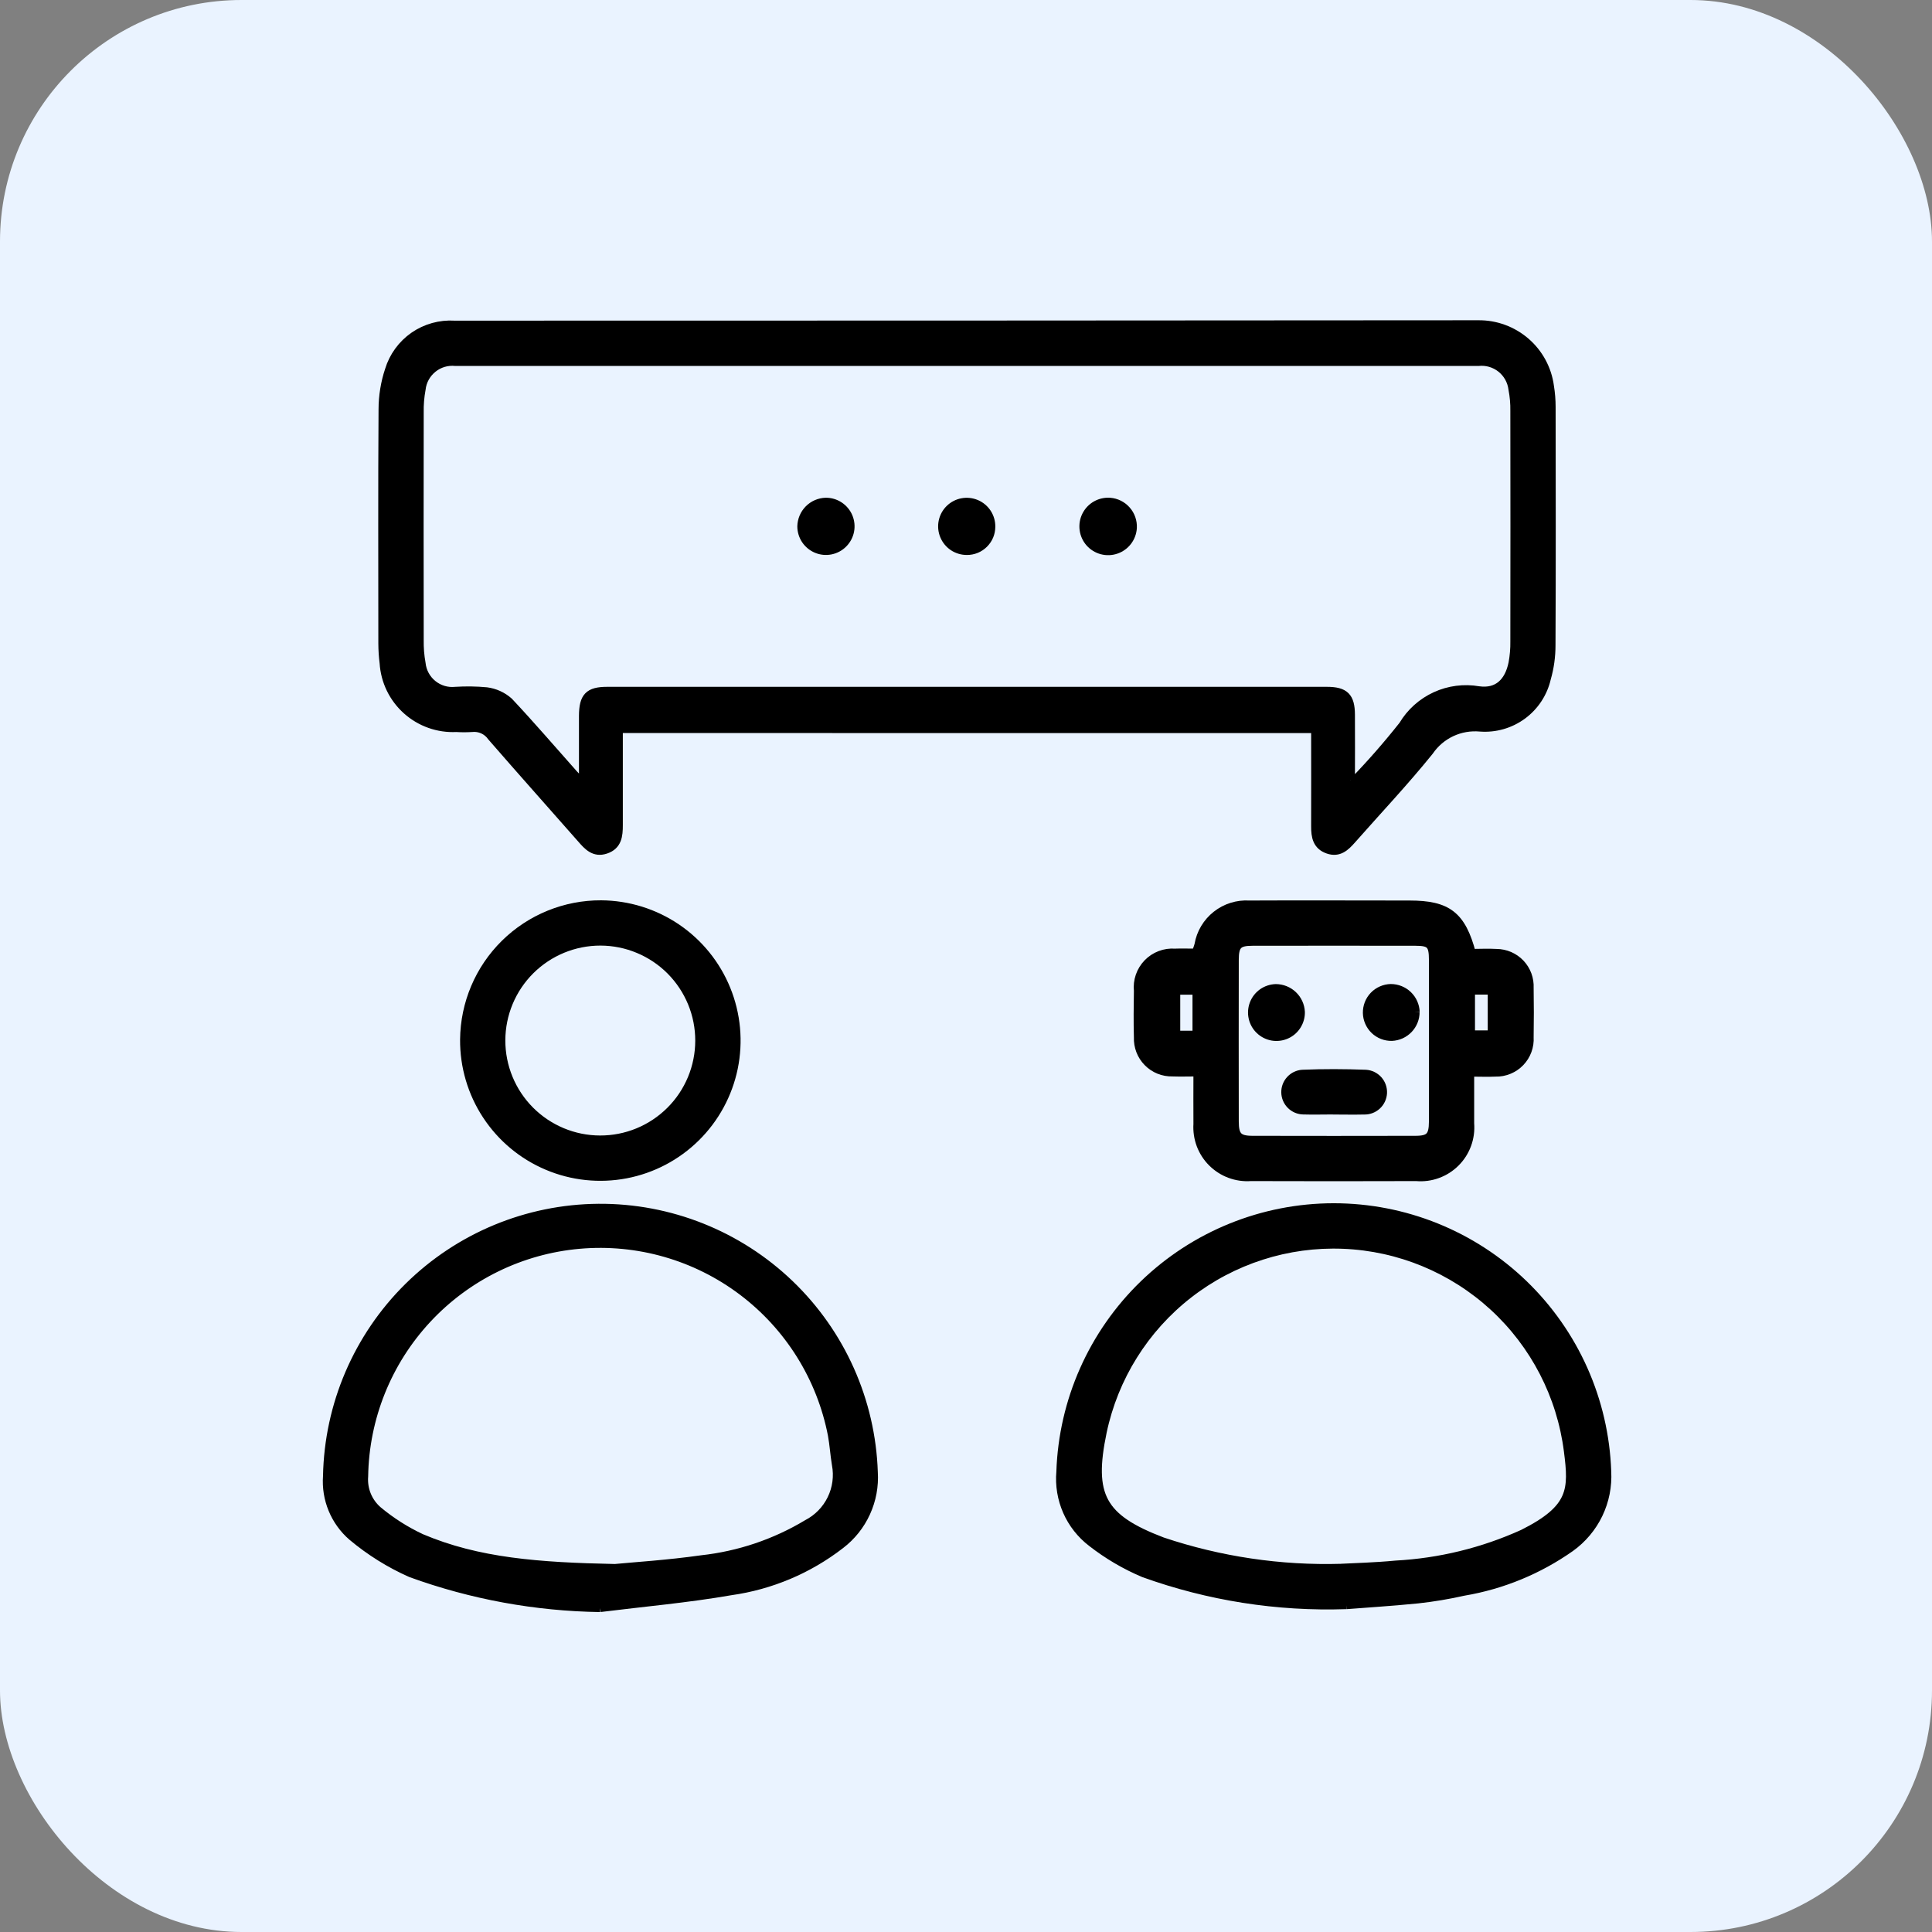 <svg width="64" height="64" viewBox="0 0 64 64" fill="none" xmlns="http://www.w3.org/2000/svg">
<rect x="0" y="0" width="64" height="64" fill="#808080" stroke="none"/>
<rect width="64" height="64" rx="8" fill="#EAF3FF"/>
<g clip-path="url(#clip0_5422_1716)">
<path d="M20.482 24.133C20.482 25.222 20.482 26.278 20.482 27.334C20.482 27.68 20.452 28.003 20.061 28.133C19.689 28.258 19.474 28.017 19.264 27.775C18.272 26.649 17.274 25.529 16.29 24.397C16.216 24.292 16.117 24.209 16 24.157C15.884 24.105 15.756 24.085 15.63 24.099C15.459 24.11 15.287 24.11 15.116 24.099C14.517 24.129 13.929 23.921 13.482 23.521C13.034 23.121 12.762 22.561 12.725 21.961C12.698 21.749 12.684 21.535 12.683 21.32C12.683 18.734 12.672 16.147 12.69 13.56C12.691 13.12 12.761 12.683 12.9 12.266C13.038 11.81 13.327 11.415 13.718 11.143C14.11 10.872 14.582 10.742 15.057 10.772C26.361 10.772 37.665 10.768 48.97 10.759C49.544 10.752 50.101 10.957 50.535 11.332C50.97 11.708 51.252 12.23 51.327 12.8C51.364 13.025 51.382 13.254 51.382 13.482C51.386 16.112 51.391 18.742 51.378 21.371C51.379 21.743 51.328 22.113 51.225 22.471C51.113 22.958 50.83 23.388 50.428 23.684C50.025 23.98 49.53 24.122 49.032 24.084C48.705 24.054 48.375 24.111 48.077 24.251C47.78 24.391 47.525 24.608 47.34 24.879C46.524 25.89 45.629 26.837 44.769 27.813C44.562 28.047 44.347 28.253 43.998 28.132C43.632 28.007 43.581 27.708 43.583 27.373C43.587 26.303 43.583 25.232 43.583 24.134L20.482 24.133ZM44.737 25.847L44.854 25.893C45.428 25.3 45.972 24.678 46.484 24.03C46.735 23.608 47.109 23.273 47.555 23.068C48.001 22.863 48.499 22.799 48.983 22.883C49.615 22.971 49.991 22.605 50.121 21.97C50.165 21.731 50.186 21.488 50.182 21.246C50.186 18.703 50.186 16.159 50.182 13.612C50.186 13.37 50.165 13.127 50.119 12.889C50.086 12.616 49.947 12.367 49.732 12.195C49.517 12.024 49.244 11.944 48.971 11.973H15.091C14.817 11.945 14.544 12.025 14.331 12.198C14.117 12.37 13.979 12.619 13.949 12.892C13.902 13.145 13.881 13.402 13.886 13.659C13.882 16.175 13.882 18.691 13.886 21.207C13.882 21.464 13.902 21.721 13.948 21.974C13.962 22.11 14.002 22.242 14.067 22.362C14.132 22.483 14.22 22.589 14.326 22.675C14.432 22.761 14.554 22.826 14.685 22.865C14.816 22.904 14.953 22.916 15.089 22.902C15.431 22.881 15.774 22.885 16.116 22.917C16.388 22.952 16.644 23.068 16.849 23.25C17.582 24.029 18.281 24.846 18.993 25.646C19.067 25.732 19.16 25.805 19.329 25.963C19.329 25.133 19.329 24.423 19.329 23.709C19.333 23.089 19.508 22.902 20.113 22.902C28.061 22.902 36.009 22.902 43.956 22.902C44.543 22.902 44.73 23.091 44.734 23.67C44.74 24.396 44.734 25.122 44.734 25.848" fill="black"/>
<path d="M44.737 25.847L44.854 25.893C45.428 25.3 45.972 24.678 46.484 24.03C46.735 23.608 47.109 23.273 47.555 23.068C48.001 22.863 48.499 22.799 48.983 22.883C49.615 22.971 49.991 22.605 50.121 21.97C50.165 21.731 50.186 21.488 50.182 21.246C50.186 18.703 50.186 16.159 50.182 13.612C50.186 13.37 50.165 13.127 50.119 12.889C50.086 12.616 49.947 12.367 49.732 12.195C49.517 12.024 49.244 11.944 48.971 11.973H15.091C14.817 11.945 14.544 12.025 14.331 12.198C14.117 12.37 13.979 12.619 13.949 12.892C13.902 13.145 13.881 13.402 13.886 13.659C13.882 16.175 13.882 18.691 13.886 21.207C13.882 21.464 13.902 21.721 13.948 21.974C13.962 22.11 14.002 22.242 14.067 22.362C14.132 22.483 14.22 22.589 14.326 22.675C14.432 22.761 14.554 22.826 14.685 22.865C14.816 22.904 14.953 22.916 15.089 22.902C15.431 22.881 15.774 22.885 16.116 22.917C16.388 22.952 16.644 23.068 16.849 23.25C17.582 24.029 18.281 24.846 18.993 25.646C19.067 25.732 19.16 25.805 19.329 25.963C19.329 25.133 19.329 24.423 19.329 23.709C19.333 23.089 19.508 22.902 20.113 22.902C28.061 22.902 36.009 22.902 43.956 22.902C44.543 22.902 44.73 23.091 44.734 23.67C44.74 24.396 44.734 25.122 44.734 25.848M20.482 24.133C20.482 25.222 20.482 26.278 20.482 27.334C20.482 27.68 20.452 28.003 20.061 28.133C19.689 28.258 19.474 28.017 19.264 27.775C18.272 26.649 17.274 25.529 16.29 24.397C16.216 24.292 16.117 24.209 16 24.157C15.884 24.105 15.756 24.085 15.63 24.099C15.459 24.11 15.287 24.11 15.116 24.099C14.517 24.129 13.929 23.921 13.482 23.521C13.034 23.121 12.762 22.561 12.725 21.961C12.698 21.749 12.684 21.535 12.683 21.32C12.683 18.734 12.672 16.147 12.69 13.56C12.691 13.12 12.761 12.683 12.9 12.266C13.038 11.81 13.327 11.415 13.718 11.143C14.11 10.872 14.582 10.742 15.057 10.772C26.361 10.772 37.665 10.768 48.97 10.759C49.544 10.752 50.101 10.957 50.535 11.332C50.97 11.708 51.252 12.23 51.327 12.8C51.364 13.025 51.382 13.254 51.382 13.482C51.386 16.112 51.391 18.742 51.378 21.371C51.379 21.743 51.328 22.113 51.225 22.471C51.113 22.958 50.83 23.388 50.428 23.684C50.025 23.98 49.53 24.122 49.032 24.084C48.705 24.054 48.375 24.111 48.077 24.251C47.78 24.391 47.525 24.608 47.34 24.879C46.524 25.89 45.629 26.837 44.769 27.813C44.562 28.047 44.347 28.253 43.998 28.132C43.632 28.007 43.581 27.708 43.583 27.373C43.587 26.303 43.583 25.232 43.583 24.134L20.482 24.133Z" stroke="black" stroke-width="0.3"/>
<path d="M44.594 53.155C42.314 53.233 40.04 52.876 37.893 52.103C37.277 51.843 36.697 51.502 36.17 51.091C35.816 50.82 35.536 50.464 35.357 50.056C35.178 49.648 35.104 49.201 35.143 48.757C35.22 46.412 36.206 44.189 37.891 42.557C39.577 40.925 41.831 40.011 44.177 40.009C46.523 40.008 48.778 40.917 50.466 42.547C52.154 44.177 53.143 46.398 53.224 48.743C53.251 49.23 53.155 49.716 52.944 50.155C52.733 50.594 52.414 50.973 52.018 51.257C50.964 51.999 49.757 52.497 48.486 52.711C47.985 52.824 47.478 52.909 46.967 52.965C46.045 53.058 45.118 53.112 44.593 53.156M44.428 51.952C44.868 51.928 45.555 51.912 46.237 51.846C47.694 51.768 49.125 51.418 50.454 50.816C52.122 49.98 52.12 49.349 51.956 48.069C51.724 46.23 50.848 44.532 49.484 43.278C48.119 42.024 46.354 41.294 44.502 41.218C42.65 41.142 40.831 41.725 39.368 42.863C37.905 44.001 36.893 45.621 36.511 47.434C36.071 49.545 36.472 50.302 38.499 51.073C40.409 51.714 42.416 52.012 44.429 51.953" fill="black"/>
<path d="M44.594 53.155C42.314 53.233 40.04 52.876 37.893 52.103C37.277 51.843 36.697 51.502 36.17 51.091C35.816 50.82 35.536 50.464 35.357 50.056C35.178 49.648 35.104 49.201 35.143 48.757C35.22 46.412 36.206 44.189 37.891 42.557C39.577 40.925 41.831 40.011 44.177 40.009C46.523 40.008 48.778 40.917 50.466 42.547C52.154 44.177 53.143 46.398 53.224 48.743C53.251 49.23 53.155 49.716 52.944 50.155C52.733 50.594 52.414 50.973 52.018 51.257C50.964 51.999 49.757 52.497 48.486 52.711C47.985 52.824 47.478 52.909 46.967 52.965C46.045 53.058 45.118 53.112 44.593 53.156M44.428 51.952C44.868 51.928 45.555 51.912 46.237 51.846C47.694 51.768 49.125 51.418 50.454 50.816C52.122 49.98 52.12 49.349 51.956 48.069C51.724 46.23 50.848 44.532 49.484 43.278C48.119 42.024 46.354 41.294 44.502 41.218C42.65 41.142 40.831 41.725 39.368 42.863C37.905 44.001 36.893 45.621 36.511 47.434C36.071 49.545 36.472 50.302 38.499 51.073C40.409 51.714 42.416 52.012 44.429 51.953" stroke="black" stroke-width="0.3"/>
<path d="M19.883 53.252C17.744 53.221 15.626 52.833 13.616 52.103C12.914 51.792 12.261 51.384 11.673 50.891C11.39 50.646 11.169 50.339 11.026 49.993C10.883 49.648 10.823 49.274 10.85 48.901C10.894 46.544 11.857 44.297 13.533 42.64C15.21 40.982 17.467 40.045 19.825 40.027C22.182 40.01 24.453 40.914 26.154 42.547C27.855 44.18 28.85 46.412 28.929 48.768C28.958 49.227 28.873 49.685 28.682 50.103C28.492 50.52 28.201 50.885 27.836 51.163C26.78 51.981 25.529 52.509 24.206 52.695C22.776 52.944 21.324 53.071 19.88 53.251M20.381 51.959C20.997 51.899 22.124 51.829 23.241 51.67C24.48 51.534 25.675 51.132 26.743 50.49C27.096 50.308 27.38 50.017 27.554 49.66C27.728 49.304 27.781 48.9 27.707 48.51C27.653 48.187 27.634 47.858 27.575 47.535C27.207 45.632 26.146 43.933 24.598 42.766C23.05 41.599 21.124 41.048 19.193 41.218C17.262 41.388 15.463 42.268 14.143 43.688C12.823 45.107 12.076 46.966 12.046 48.904C12.029 49.119 12.062 49.335 12.144 49.534C12.226 49.733 12.354 49.91 12.518 50.05C12.954 50.413 13.436 50.719 13.951 50.96C15.838 51.761 17.846 51.908 20.38 51.96" fill="black"/>
<path d="M19.883 53.252C17.744 53.221 15.626 52.833 13.616 52.103C12.914 51.792 12.261 51.384 11.673 50.891C11.39 50.646 11.169 50.339 11.026 49.993C10.883 49.648 10.823 49.274 10.85 48.901C10.894 46.544 11.857 44.297 13.533 42.64C15.21 40.982 17.467 40.045 19.825 40.027C22.182 40.01 24.453 40.914 26.154 42.547C27.855 44.18 28.85 46.412 28.929 48.768C28.958 49.227 28.873 49.685 28.682 50.103C28.492 50.52 28.201 50.885 27.836 51.163C26.78 51.981 25.529 52.509 24.206 52.695C22.776 52.944 21.324 53.071 19.88 53.251M20.381 51.959C20.997 51.899 22.124 51.829 23.241 51.67C24.48 51.534 25.675 51.132 26.743 50.49C27.096 50.308 27.38 50.017 27.554 49.66C27.728 49.304 27.781 48.9 27.707 48.51C27.653 48.187 27.634 47.858 27.575 47.535C27.207 45.632 26.146 43.933 24.598 42.766C23.05 41.599 21.124 41.048 19.193 41.218C17.262 41.388 15.463 42.268 14.143 43.688C12.823 45.107 12.076 46.966 12.046 48.904C12.029 49.119 12.062 49.335 12.144 49.534C12.226 49.733 12.354 49.91 12.518 50.05C12.954 50.413 13.436 50.719 13.951 50.96C15.838 51.761 17.846 51.908 20.38 51.96" stroke="black" stroke-width="0.3"/>
<path d="M39.681 35.508C39.376 35.508 39.108 35.518 38.841 35.508C38.69 35.512 38.54 35.485 38.4 35.429C38.26 35.372 38.133 35.288 38.028 35.18C37.922 35.073 37.839 34.945 37.785 34.804C37.731 34.663 37.706 34.513 37.712 34.362C37.697 33.849 37.704 33.335 37.712 32.822C37.695 32.657 37.714 32.491 37.768 32.334C37.822 32.178 37.91 32.035 38.025 31.916C38.14 31.797 38.28 31.705 38.435 31.646C38.589 31.587 38.755 31.563 38.92 31.575C39.148 31.566 39.376 31.575 39.624 31.575C39.659 31.473 39.697 31.385 39.719 31.293C39.786 30.908 39.993 30.562 40.3 30.32C40.606 30.078 40.991 29.957 41.381 29.981C43.152 29.972 44.922 29.981 46.694 29.981C47.948 29.981 48.409 30.333 48.741 31.585C49.009 31.585 49.292 31.568 49.573 31.585C49.721 31.586 49.866 31.617 50.001 31.675C50.136 31.734 50.258 31.819 50.359 31.926C50.46 32.033 50.538 32.16 50.589 32.298C50.639 32.436 50.661 32.583 50.654 32.73C50.663 33.273 50.663 33.816 50.654 34.358C50.663 34.509 50.641 34.66 50.589 34.801C50.537 34.943 50.456 35.072 50.351 35.181C50.247 35.289 50.121 35.375 49.981 35.432C49.842 35.49 49.692 35.518 49.541 35.514C49.273 35.527 49.004 35.514 48.684 35.514C48.684 36.112 48.684 36.664 48.684 37.215C48.703 37.452 48.671 37.69 48.589 37.913C48.507 38.136 48.378 38.338 48.209 38.506C48.041 38.673 47.839 38.802 47.615 38.883C47.392 38.965 47.154 38.996 46.917 38.975C45.089 38.981 43.261 38.981 41.433 38.975C41.2 38.992 40.966 38.958 40.747 38.877C40.528 38.796 40.329 38.668 40.163 38.503C39.997 38.339 39.869 38.14 39.786 37.922C39.704 37.703 39.669 37.469 39.684 37.236C39.679 36.681 39.684 36.126 39.684 35.517M47.485 34.496C47.485 33.596 47.485 32.696 47.485 31.796C47.485 31.283 47.388 31.181 46.892 31.18C45.091 31.177 43.291 31.177 41.49 31.18C41.007 31.18 40.887 31.303 40.886 31.792C40.883 33.578 40.883 35.364 40.886 37.15C40.886 37.637 41.015 37.774 41.487 37.775C43.287 37.779 45.087 37.779 46.888 37.775C47.364 37.775 47.483 37.644 47.485 37.153C47.485 36.267 47.485 35.382 47.485 34.496ZM38.947 34.293H39.653V32.801H38.947V34.293ZM48.711 34.284H49.433V32.797H48.711V34.284Z" fill="black"/>
<path d="M39.681 35.508C39.376 35.508 39.108 35.518 38.841 35.508C38.69 35.512 38.54 35.485 38.4 35.429C38.26 35.372 38.133 35.288 38.028 35.18C37.922 35.073 37.839 34.945 37.785 34.804C37.731 34.663 37.706 34.513 37.712 34.362C37.697 33.849 37.704 33.335 37.712 32.822C37.695 32.657 37.714 32.491 37.768 32.334C37.822 32.178 37.91 32.035 38.025 31.916C38.14 31.797 38.28 31.705 38.435 31.646C38.589 31.587 38.755 31.563 38.92 31.575C39.148 31.566 39.376 31.575 39.624 31.575C39.659 31.473 39.697 31.385 39.719 31.293C39.786 30.908 39.993 30.562 40.3 30.32C40.606 30.078 40.991 29.957 41.381 29.981C43.152 29.972 44.922 29.981 46.694 29.981C47.948 29.981 48.409 30.333 48.741 31.585C49.009 31.585 49.292 31.568 49.573 31.585C49.721 31.586 49.866 31.617 50.001 31.675C50.136 31.734 50.258 31.819 50.359 31.926C50.46 32.033 50.538 32.16 50.589 32.298C50.639 32.436 50.661 32.583 50.654 32.73C50.663 33.273 50.663 33.816 50.654 34.358C50.663 34.509 50.641 34.66 50.589 34.801C50.537 34.943 50.456 35.072 50.351 35.181C50.247 35.289 50.121 35.375 49.981 35.432C49.842 35.49 49.692 35.518 49.541 35.514C49.273 35.527 49.004 35.514 48.684 35.514C48.684 36.112 48.684 36.664 48.684 37.215C48.703 37.452 48.671 37.69 48.589 37.913C48.507 38.136 48.378 38.338 48.209 38.506C48.041 38.673 47.839 38.802 47.615 38.883C47.392 38.965 47.154 38.996 46.917 38.975C45.089 38.981 43.261 38.981 41.433 38.975C41.2 38.992 40.966 38.958 40.747 38.877C40.528 38.796 40.329 38.668 40.163 38.503C39.997 38.339 39.869 38.14 39.786 37.922C39.704 37.703 39.669 37.469 39.684 37.236C39.679 36.681 39.684 36.126 39.684 35.517M47.485 34.496C47.485 33.596 47.485 32.696 47.485 31.796C47.485 31.283 47.388 31.181 46.892 31.18C45.091 31.177 43.291 31.177 41.49 31.18C41.007 31.18 40.887 31.303 40.886 31.792C40.883 33.578 40.883 35.364 40.886 37.15C40.886 37.637 41.015 37.774 41.487 37.775C43.287 37.779 45.087 37.779 46.888 37.775C47.364 37.775 47.483 37.644 47.485 37.153C47.485 36.267 47.485 35.382 47.485 34.496ZM38.947 34.293H39.653V32.801H38.947V34.293ZM48.711 34.284H49.433V32.797H48.711V34.284Z" stroke="black" stroke-width="0.3"/>
<path d="M19.913 29.974C20.803 29.98 21.671 30.249 22.407 30.747C23.144 31.246 23.716 31.952 24.051 32.776C24.387 33.6 24.47 34.505 24.291 35.377C24.111 36.248 23.677 37.047 23.044 37.671C22.411 38.296 21.606 38.719 20.733 38.886C19.859 39.053 18.955 38.958 18.136 38.611C17.316 38.265 16.618 37.683 16.13 36.94C15.641 36.197 15.384 35.325 15.391 34.435C15.402 33.245 15.883 32.107 16.731 31.271C17.579 30.435 18.723 29.969 19.913 29.974ZM19.893 31.174C19.019 31.172 18.18 31.518 17.56 32.135C16.941 32.751 16.592 33.589 16.59 34.463C16.588 35.337 16.934 36.176 17.55 36.795C18.167 37.414 19.005 37.764 19.879 37.765C20.311 37.766 20.74 37.682 21.14 37.517C21.541 37.352 21.904 37.11 22.211 36.805C22.518 36.5 22.761 36.137 22.928 35.737C23.094 35.338 23.18 34.91 23.181 34.477C23.182 34.044 23.098 33.615 22.933 33.215C22.768 32.815 22.526 32.451 22.221 32.144C21.916 31.838 21.553 31.594 21.153 31.428C20.754 31.261 20.326 31.175 19.893 31.174Z" fill="black" stroke="black" stroke-width="0.3"/>
<path d="M27.355 16.638C27.513 16.637 27.668 16.683 27.8 16.77C27.931 16.857 28.035 16.981 28.096 17.126C28.157 17.272 28.174 17.433 28.144 17.587C28.114 17.742 28.038 17.885 27.927 17.997C27.816 18.11 27.674 18.186 27.519 18.218C27.364 18.249 27.204 18.234 27.058 18.174C26.912 18.114 26.787 18.012 26.698 17.881C26.61 17.75 26.563 17.596 26.562 17.438C26.567 17.228 26.651 17.028 26.799 16.879C26.946 16.73 27.146 16.644 27.355 16.638Z" fill="black" stroke="black" stroke-width="0.3"/>
<path d="M37.51 17.483C37.501 17.643 37.445 17.795 37.349 17.922C37.252 18.05 37.121 18.145 36.97 18.197C36.82 18.249 36.657 18.255 36.503 18.214C36.349 18.173 36.211 18.088 36.105 17.968C36 17.848 35.933 17.7 35.913 17.542C35.892 17.384 35.919 17.223 35.99 17.081C36.062 16.938 36.173 16.82 36.312 16.741C36.45 16.663 36.609 16.627 36.768 16.639C36.977 16.655 37.172 16.753 37.31 16.911C37.449 17.068 37.52 17.274 37.51 17.483Z" fill="black" stroke="black" stroke-width="0.3"/>
<path d="M32.03 18.234C31.872 18.235 31.716 18.189 31.584 18.102C31.452 18.014 31.349 17.89 31.288 17.743C31.227 17.597 31.211 17.436 31.242 17.28C31.273 17.125 31.35 16.982 31.463 16.87C31.575 16.759 31.719 16.683 31.874 16.654C32.03 16.624 32.191 16.642 32.337 16.704C32.483 16.766 32.606 16.87 32.693 17.003C32.779 17.137 32.824 17.292 32.821 17.451C32.82 17.554 32.8 17.656 32.76 17.752C32.72 17.847 32.661 17.933 32.588 18.006C32.514 18.079 32.427 18.137 32.332 18.176C32.236 18.215 32.133 18.235 32.03 18.234Z" fill="black" stroke="black" stroke-width="0.3"/>
<path d="M44.155 36.768C43.827 36.768 43.499 36.778 43.172 36.768C43.02 36.765 42.875 36.703 42.767 36.595C42.659 36.487 42.597 36.342 42.594 36.19C42.59 36.038 42.646 35.891 42.749 35.778C42.851 35.666 42.993 35.597 43.145 35.587C43.843 35.558 44.542 35.561 45.24 35.587C45.395 35.596 45.541 35.667 45.646 35.783C45.75 35.899 45.804 36.051 45.797 36.207C45.789 36.363 45.72 36.51 45.605 36.615C45.49 36.72 45.338 36.776 45.182 36.77C44.84 36.778 44.498 36.77 44.155 36.77" fill="black"/>
<path d="M44.155 36.768C43.827 36.768 43.499 36.778 43.172 36.768C43.02 36.765 42.875 36.703 42.767 36.595C42.659 36.487 42.597 36.342 42.594 36.19C42.59 36.038 42.646 35.891 42.749 35.778C42.851 35.666 42.993 35.597 43.145 35.587C43.843 35.558 44.542 35.561 45.24 35.587C45.395 35.596 45.541 35.667 45.646 35.783C45.75 35.899 45.804 36.051 45.797 36.207C45.789 36.363 45.72 36.51 45.605 36.615C45.49 36.72 45.338 36.776 45.182 36.77C44.84 36.778 44.498 36.77 44.155 36.77" stroke="black" stroke-width="0.3"/>
<path d="M46.876 33.524C46.877 33.732 46.797 33.932 46.653 34.083C46.509 34.233 46.313 34.322 46.106 34.331C46.002 34.333 45.898 34.315 45.801 34.277C45.704 34.239 45.616 34.183 45.541 34.111C45.466 34.039 45.406 33.953 45.364 33.857C45.322 33.762 45.299 33.66 45.297 33.556C45.295 33.452 45.313 33.348 45.351 33.251C45.389 33.154 45.445 33.066 45.517 32.991C45.589 32.916 45.675 32.855 45.771 32.814C45.866 32.772 45.968 32.749 46.072 32.747C46.281 32.747 46.482 32.828 46.632 32.972C46.783 33.117 46.871 33.314 46.879 33.523" fill="black"/>
<path d="M46.876 33.524C46.877 33.732 46.797 33.932 46.653 34.083C46.509 34.233 46.313 34.322 46.106 34.331C46.002 34.333 45.898 34.315 45.801 34.277C45.704 34.239 45.616 34.183 45.541 34.111C45.466 34.039 45.406 33.953 45.364 33.857C45.322 33.762 45.299 33.66 45.297 33.556C45.295 33.452 45.313 33.348 45.351 33.251C45.389 33.154 45.445 33.066 45.517 32.991C45.589 32.916 45.675 32.855 45.771 32.814C45.866 32.772 45.968 32.749 46.072 32.747C46.281 32.747 46.482 32.828 46.632 32.972C46.783 33.117 46.871 33.314 46.879 33.523" stroke="black" stroke-width="0.3"/>
<path d="M43.076 33.522C43.08 33.678 43.037 33.832 42.953 33.965C42.87 34.097 42.749 34.202 42.605 34.265C42.462 34.329 42.304 34.348 42.149 34.322C41.995 34.295 41.852 34.223 41.739 34.115C41.625 34.008 41.546 33.868 41.512 33.716C41.477 33.563 41.489 33.403 41.545 33.257C41.601 33.111 41.699 32.985 41.827 32.894C41.955 32.804 42.107 32.754 42.263 32.749C42.472 32.75 42.673 32.83 42.824 32.974C42.975 33.117 43.065 33.313 43.076 33.522Z" fill="black" stroke="black" stroke-width="0.3"/>
</g>
<defs>
<clipPath id="clip0_5422_1716">
<rect width="44" height="44" fill="white" transform="translate(10 10)"/>
</clipPath>
</defs>
</svg>
